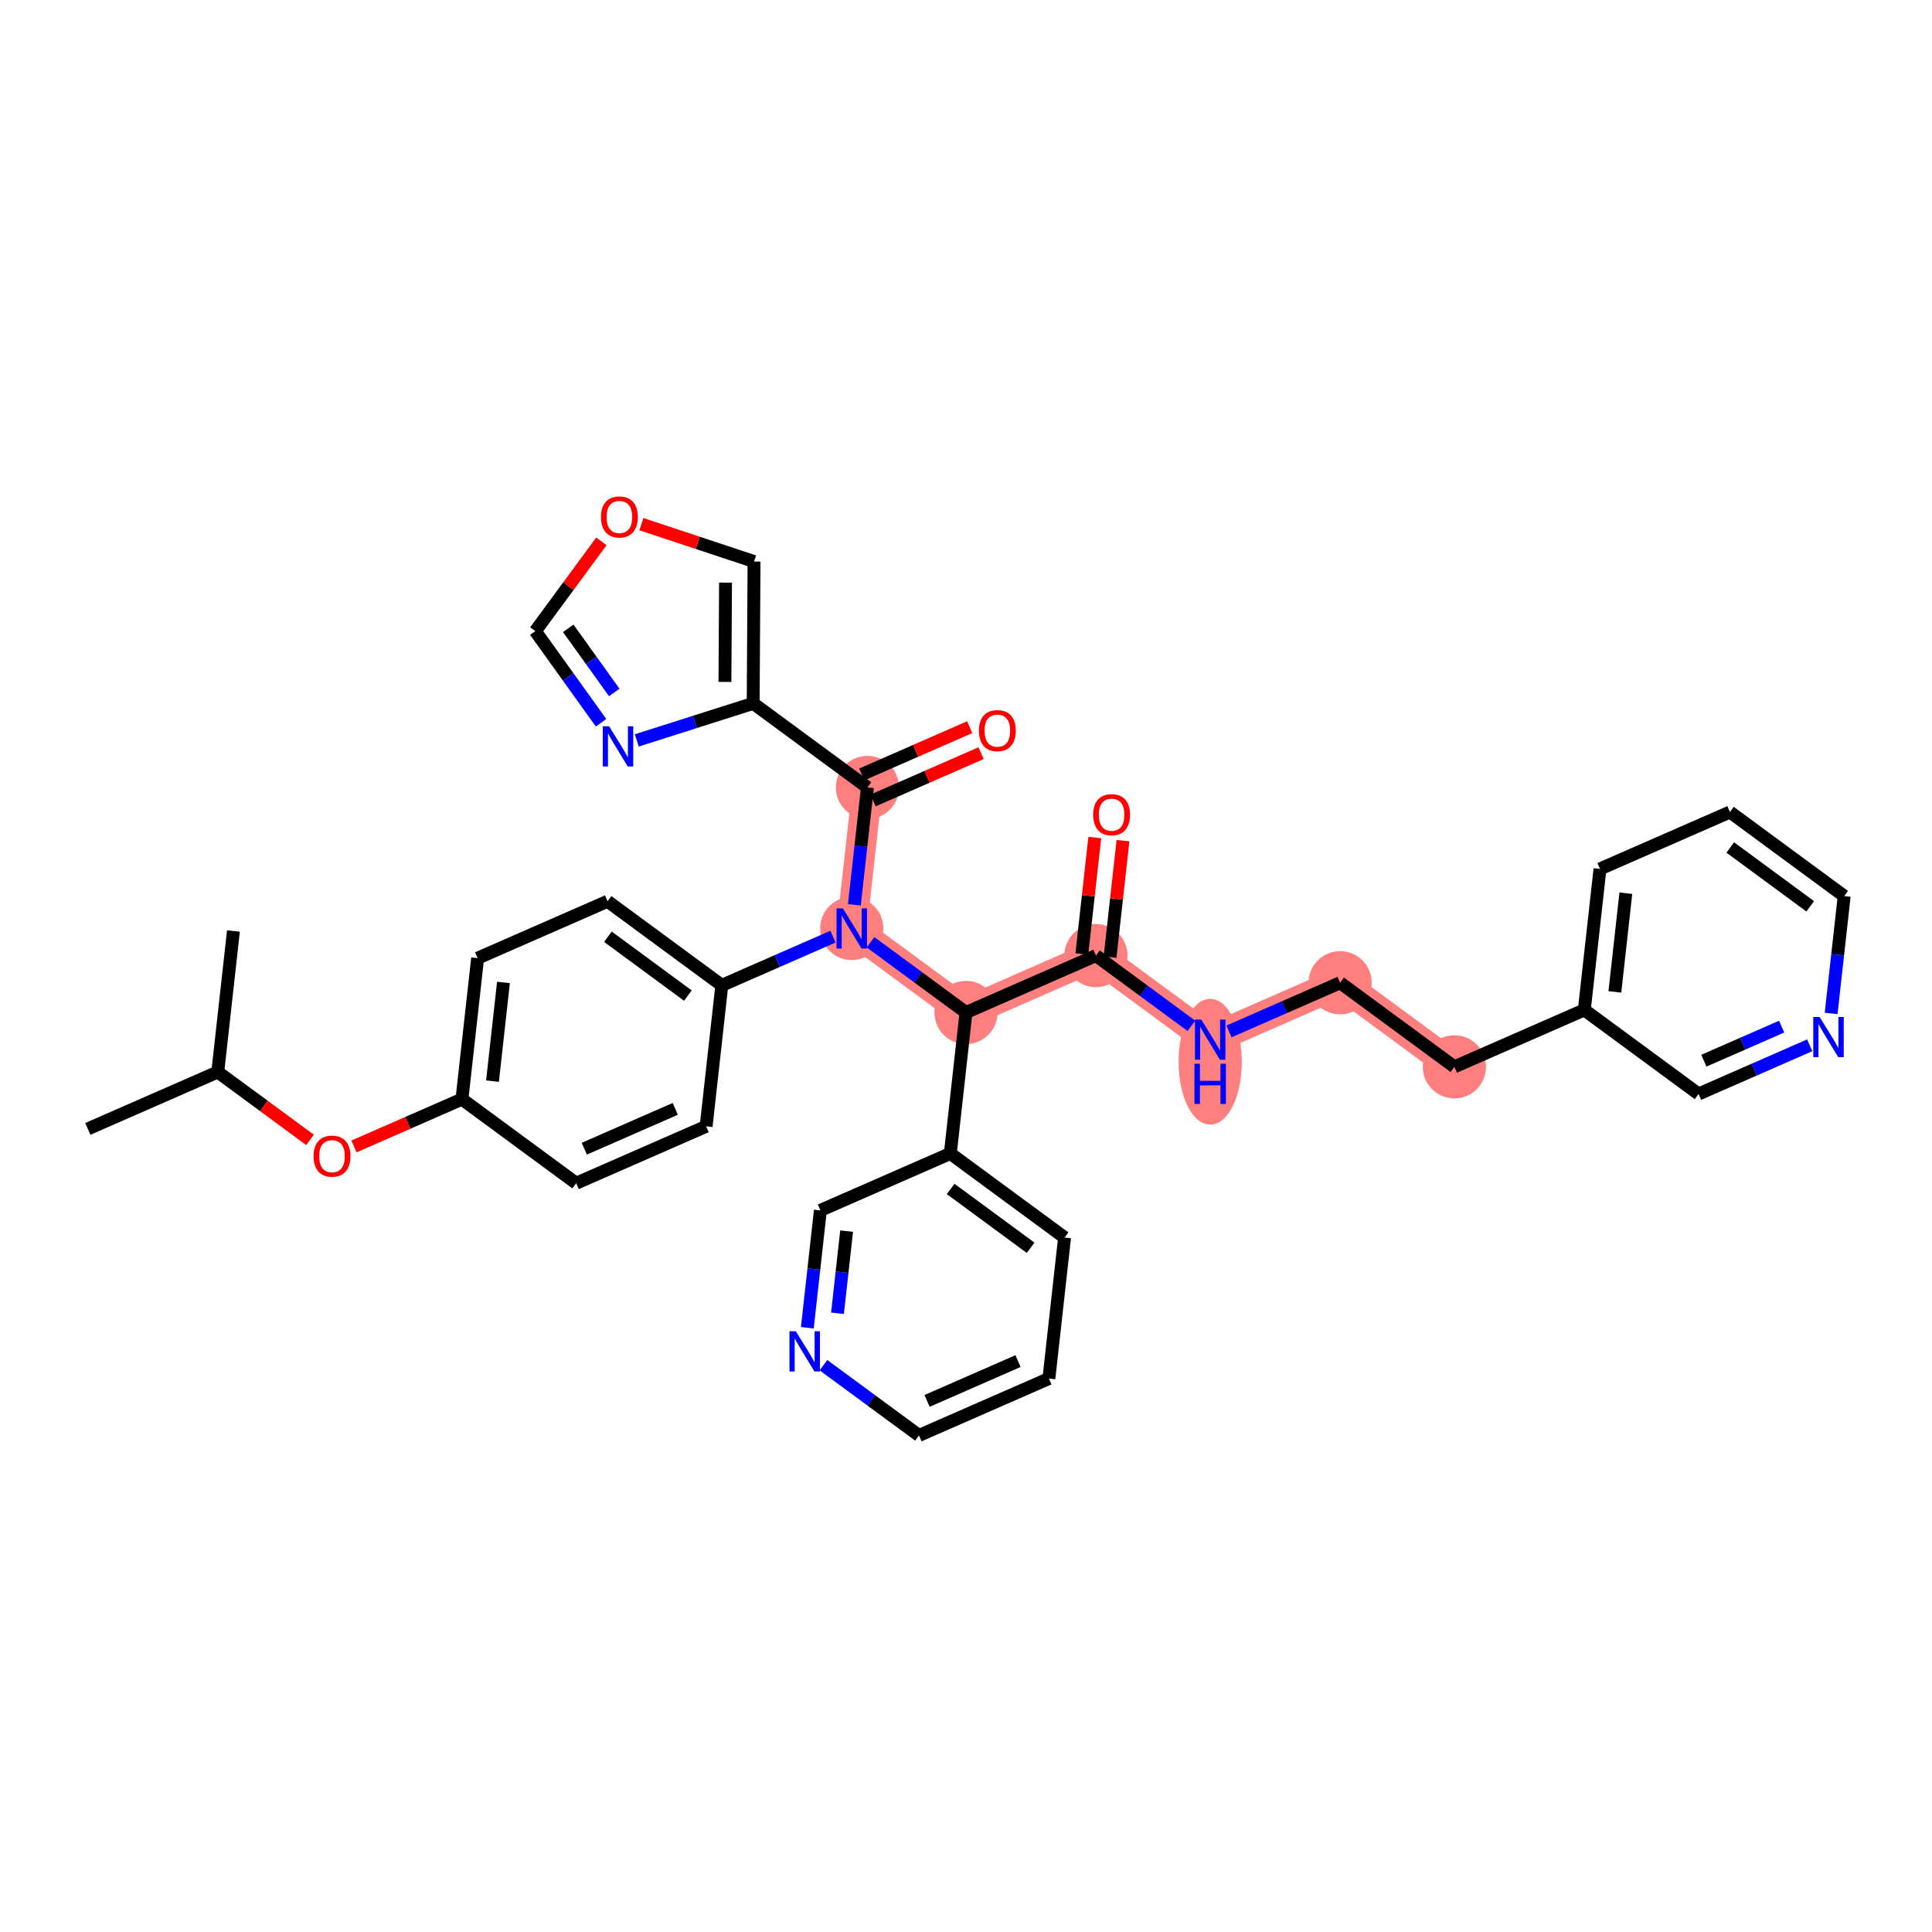 <?xml version='1.0' encoding='iso-8859-1'?>
<svg version='1.1' baseProfile='full'
              xmlns='http://www.w3.org/2000/svg'
                      xmlns:rdkit='http://www.rdkit.org/xml'
                      xmlns:xlink='http://www.w3.org/1999/xlink'
                  xml:space='preserve'
width='300px' height='300px' viewBox='0 0 300 300'>
<!-- END OF HEADER -->
<rect style='opacity:1.0;fill:#FFFFFF;stroke:none' width='300' height='300' x='0' y='0'> </rect>
<rect style='opacity:1.0;fill:#FFFFFF;stroke:none' width='300' height='300' x='0' y='0'> </rect>
<path d='M 132.259,144.165 L 134.694,122.274' style='fill:none;fill-rule:evenodd;stroke:#FF7F7F;stroke-width:4.7px;stroke-linecap:butt;stroke-linejoin:miter;stroke-opacity:1' />
<path d='M 132.259,144.165 L 150,157.22' style='fill:none;fill-rule:evenodd;stroke:#FF7F7F;stroke-width:4.7px;stroke-linecap:butt;stroke-linejoin:miter;stroke-opacity:1' />
<path d='M 150,157.22 L 170.176,148.383' style='fill:none;fill-rule:evenodd;stroke:#FF7F7F;stroke-width:4.7px;stroke-linecap:butt;stroke-linejoin:miter;stroke-opacity:1' />
<path d='M 170.176,148.383 L 187.917,161.438' style='fill:none;fill-rule:evenodd;stroke:#FF7F7F;stroke-width:4.7px;stroke-linecap:butt;stroke-linejoin:miter;stroke-opacity:1' />
<path d='M 187.917,161.438 L 208.094,152.601' style='fill:none;fill-rule:evenodd;stroke:#FF7F7F;stroke-width:4.7px;stroke-linecap:butt;stroke-linejoin:miter;stroke-opacity:1' />
<path d='M 208.094,152.601 L 225.835,165.656' style='fill:none;fill-rule:evenodd;stroke:#FF7F7F;stroke-width:4.7px;stroke-linecap:butt;stroke-linejoin:miter;stroke-opacity:1' />
<ellipse cx='132.259' cy='144.165' rx='4.405' ry='4.411'  style='fill:#FF7F7F;fill-rule:evenodd;stroke:#FF7F7F;stroke-width:1.0px;stroke-linecap:butt;stroke-linejoin:miter;stroke-opacity:1' />
<ellipse cx='134.694' cy='122.274' rx='4.405' ry='4.405'  style='fill:#FF7F7F;fill-rule:evenodd;stroke:#FF7F7F;stroke-width:1.0px;stroke-linecap:butt;stroke-linejoin:miter;stroke-opacity:1' />
<ellipse cx='150' cy='157.22' rx='4.405' ry='4.405'  style='fill:#FF7F7F;fill-rule:evenodd;stroke:#FF7F7F;stroke-width:1.0px;stroke-linecap:butt;stroke-linejoin:miter;stroke-opacity:1' />
<ellipse cx='170.176' cy='148.383' rx='4.405' ry='4.405'  style='fill:#FF7F7F;fill-rule:evenodd;stroke:#FF7F7F;stroke-width:1.0px;stroke-linecap:butt;stroke-linejoin:miter;stroke-opacity:1' />
<ellipse cx='187.917' cy='164.869' rx='4.405' ry='9.263'  style='fill:#FF7F7F;fill-rule:evenodd;stroke:#FF7F7F;stroke-width:1.0px;stroke-linecap:butt;stroke-linejoin:miter;stroke-opacity:1' />
<ellipse cx='208.094' cy='152.601' rx='4.405' ry='4.405'  style='fill:#FF7F7F;fill-rule:evenodd;stroke:#FF7F7F;stroke-width:1.0px;stroke-linecap:butt;stroke-linejoin:miter;stroke-opacity:1' />
<ellipse cx='225.835' cy='165.656' rx='4.405' ry='4.405'  style='fill:#FF7F7F;fill-rule:evenodd;stroke:#FF7F7F;stroke-width:1.0px;stroke-linecap:butt;stroke-linejoin:miter;stroke-opacity:1' />
<path class='bond-0 atom-0 atom-1' d='M 13.636,175.295 L 33.813,166.458' style='fill:none;fill-rule:evenodd;stroke:#000000;stroke-width:2.0px;stroke-linecap:butt;stroke-linejoin:miter;stroke-opacity:1' />
<path class='bond-1 atom-1 atom-2' d='M 33.813,166.458 L 36.248,144.567' style='fill:none;fill-rule:evenodd;stroke:#000000;stroke-width:2.0px;stroke-linecap:butt;stroke-linejoin:miter;stroke-opacity:1' />
<path class='bond-2 atom-1 atom-3' d='M 33.813,166.458 L 40.976,171.73' style='fill:none;fill-rule:evenodd;stroke:#000000;stroke-width:2.0px;stroke-linecap:butt;stroke-linejoin:miter;stroke-opacity:1' />
<path class='bond-2 atom-1 atom-3' d='M 40.976,171.73 L 48.14,177.001' style='fill:none;fill-rule:evenodd;stroke:#FF0000;stroke-width:2.0px;stroke-linecap:butt;stroke-linejoin:miter;stroke-opacity:1' />
<path class='bond-3 atom-3 atom-4' d='M 54.968,178.018 L 63.349,174.347' style='fill:none;fill-rule:evenodd;stroke:#FF0000;stroke-width:2.0px;stroke-linecap:butt;stroke-linejoin:miter;stroke-opacity:1' />
<path class='bond-3 atom-3 atom-4' d='M 63.349,174.347 L 71.73,170.676' style='fill:none;fill-rule:evenodd;stroke:#000000;stroke-width:2.0px;stroke-linecap:butt;stroke-linejoin:miter;stroke-opacity:1' />
<path class='bond-4 atom-4 atom-5' d='M 71.73,170.676 L 74.165,148.784' style='fill:none;fill-rule:evenodd;stroke:#000000;stroke-width:2.0px;stroke-linecap:butt;stroke-linejoin:miter;stroke-opacity:1' />
<path class='bond-4 atom-4 atom-5' d='M 76.474,167.879 L 78.178,152.555' style='fill:none;fill-rule:evenodd;stroke:#000000;stroke-width:2.0px;stroke-linecap:butt;stroke-linejoin:miter;stroke-opacity:1' />
<path class='bond-35 atom-35 atom-4' d='M 89.471,183.731 L 71.73,170.676' style='fill:none;fill-rule:evenodd;stroke:#000000;stroke-width:2.0px;stroke-linecap:butt;stroke-linejoin:miter;stroke-opacity:1' />
<path class='bond-5 atom-5 atom-6' d='M 74.165,148.784 L 94.341,139.948' style='fill:none;fill-rule:evenodd;stroke:#000000;stroke-width:2.0px;stroke-linecap:butt;stroke-linejoin:miter;stroke-opacity:1' />
<path class='bond-6 atom-6 atom-7' d='M 94.341,139.948 L 112.083,153.002' style='fill:none;fill-rule:evenodd;stroke:#000000;stroke-width:2.0px;stroke-linecap:butt;stroke-linejoin:miter;stroke-opacity:1' />
<path class='bond-6 atom-6 atom-7' d='M 94.392,145.454 L 106.81,154.592' style='fill:none;fill-rule:evenodd;stroke:#000000;stroke-width:2.0px;stroke-linecap:butt;stroke-linejoin:miter;stroke-opacity:1' />
<path class='bond-7 atom-7 atom-8' d='M 112.083,153.002 L 120.713,149.222' style='fill:none;fill-rule:evenodd;stroke:#000000;stroke-width:2.0px;stroke-linecap:butt;stroke-linejoin:miter;stroke-opacity:1' />
<path class='bond-7 atom-7 atom-8' d='M 120.713,149.222 L 129.343,145.443' style='fill:none;fill-rule:evenodd;stroke:#0000FF;stroke-width:2.0px;stroke-linecap:butt;stroke-linejoin:miter;stroke-opacity:1' />
<path class='bond-33 atom-7 atom-34' d='M 112.083,153.002 L 109.647,174.894' style='fill:none;fill-rule:evenodd;stroke:#000000;stroke-width:2.0px;stroke-linecap:butt;stroke-linejoin:miter;stroke-opacity:1' />
<path class='bond-8 atom-8 atom-9' d='M 132.667,140.496 L 133.681,131.385' style='fill:none;fill-rule:evenodd;stroke:#0000FF;stroke-width:2.0px;stroke-linecap:butt;stroke-linejoin:miter;stroke-opacity:1' />
<path class='bond-8 atom-8 atom-9' d='M 133.681,131.385 L 134.694,122.274' style='fill:none;fill-rule:evenodd;stroke:#000000;stroke-width:2.0px;stroke-linecap:butt;stroke-linejoin:miter;stroke-opacity:1' />
<path class='bond-15 atom-8 atom-16' d='M 135.175,146.311 L 142.588,151.766' style='fill:none;fill-rule:evenodd;stroke:#0000FF;stroke-width:2.0px;stroke-linecap:butt;stroke-linejoin:miter;stroke-opacity:1' />
<path class='bond-15 atom-8 atom-16' d='M 142.588,151.766 L 150,157.22' style='fill:none;fill-rule:evenodd;stroke:#000000;stroke-width:2.0px;stroke-linecap:butt;stroke-linejoin:miter;stroke-opacity:1' />
<path class='bond-9 atom-9 atom-10' d='M 135.578,124.291 L 143.959,120.621' style='fill:none;fill-rule:evenodd;stroke:#000000;stroke-width:2.0px;stroke-linecap:butt;stroke-linejoin:miter;stroke-opacity:1' />
<path class='bond-9 atom-9 atom-10' d='M 143.959,120.621 L 152.34,116.95' style='fill:none;fill-rule:evenodd;stroke:#FF0000;stroke-width:2.0px;stroke-linecap:butt;stroke-linejoin:miter;stroke-opacity:1' />
<path class='bond-9 atom-9 atom-10' d='M 133.81,120.256 L 142.191,116.585' style='fill:none;fill-rule:evenodd;stroke:#000000;stroke-width:2.0px;stroke-linecap:butt;stroke-linejoin:miter;stroke-opacity:1' />
<path class='bond-9 atom-9 atom-10' d='M 142.191,116.585 L 150.572,112.915' style='fill:none;fill-rule:evenodd;stroke:#FF0000;stroke-width:2.0px;stroke-linecap:butt;stroke-linejoin:miter;stroke-opacity:1' />
<path class='bond-10 atom-9 atom-11' d='M 134.694,122.274 L 116.953,109.219' style='fill:none;fill-rule:evenodd;stroke:#000000;stroke-width:2.0px;stroke-linecap:butt;stroke-linejoin:miter;stroke-opacity:1' />
<path class='bond-11 atom-11 atom-12' d='M 116.953,109.219 L 117.086,87.193' style='fill:none;fill-rule:evenodd;stroke:#000000;stroke-width:2.0px;stroke-linecap:butt;stroke-linejoin:miter;stroke-opacity:1' />
<path class='bond-11 atom-11 atom-12' d='M 112.568,105.888 L 112.661,90.47' style='fill:none;fill-rule:evenodd;stroke:#000000;stroke-width:2.0px;stroke-linecap:butt;stroke-linejoin:miter;stroke-opacity:1' />
<path class='bond-36 atom-15 atom-11' d='M 98.88,114.97 L 107.916,112.095' style='fill:none;fill-rule:evenodd;stroke:#0000FF;stroke-width:2.0px;stroke-linecap:butt;stroke-linejoin:miter;stroke-opacity:1' />
<path class='bond-36 atom-15 atom-11' d='M 107.916,112.095 L 116.953,109.219' style='fill:none;fill-rule:evenodd;stroke:#000000;stroke-width:2.0px;stroke-linecap:butt;stroke-linejoin:miter;stroke-opacity:1' />
<path class='bond-12 atom-12 atom-13' d='M 117.086,87.193 L 108.34,84.292' style='fill:none;fill-rule:evenodd;stroke:#000000;stroke-width:2.0px;stroke-linecap:butt;stroke-linejoin:miter;stroke-opacity:1' />
<path class='bond-12 atom-12 atom-13' d='M 108.34,84.292 L 99.594,81.391' style='fill:none;fill-rule:evenodd;stroke:#FF0000;stroke-width:2.0px;stroke-linecap:butt;stroke-linejoin:miter;stroke-opacity:1' />
<path class='bond-13 atom-13 atom-14' d='M 93.382,84.061 L 88.253,91.031' style='fill:none;fill-rule:evenodd;stroke:#FF0000;stroke-width:2.0px;stroke-linecap:butt;stroke-linejoin:miter;stroke-opacity:1' />
<path class='bond-13 atom-13 atom-14' d='M 88.253,91.031 L 83.125,98' style='fill:none;fill-rule:evenodd;stroke:#000000;stroke-width:2.0px;stroke-linecap:butt;stroke-linejoin:miter;stroke-opacity:1' />
<path class='bond-14 atom-14 atom-15' d='M 83.125,98 L 88.228,105.115' style='fill:none;fill-rule:evenodd;stroke:#000000;stroke-width:2.0px;stroke-linecap:butt;stroke-linejoin:miter;stroke-opacity:1' />
<path class='bond-14 atom-14 atom-15' d='M 88.228,105.115 L 93.331,112.229' style='fill:none;fill-rule:evenodd;stroke:#0000FF;stroke-width:2.0px;stroke-linecap:butt;stroke-linejoin:miter;stroke-opacity:1' />
<path class='bond-14 atom-14 atom-15' d='M 88.235,97.567 L 91.808,102.547' style='fill:none;fill-rule:evenodd;stroke:#000000;stroke-width:2.0px;stroke-linecap:butt;stroke-linejoin:miter;stroke-opacity:1' />
<path class='bond-14 atom-14 atom-15' d='M 91.808,102.547 L 95.38,107.527' style='fill:none;fill-rule:evenodd;stroke:#0000FF;stroke-width:2.0px;stroke-linecap:butt;stroke-linejoin:miter;stroke-opacity:1' />
<path class='bond-16 atom-16 atom-17' d='M 150,157.22 L 170.176,148.383' style='fill:none;fill-rule:evenodd;stroke:#000000;stroke-width:2.0px;stroke-linecap:butt;stroke-linejoin:miter;stroke-opacity:1' />
<path class='bond-27 atom-16 atom-28' d='M 150,157.22 L 147.565,179.112' style='fill:none;fill-rule:evenodd;stroke:#000000;stroke-width:2.0px;stroke-linecap:butt;stroke-linejoin:miter;stroke-opacity:1' />
<path class='bond-17 atom-17 atom-18' d='M 172.365,148.627 L 173.372,139.582' style='fill:none;fill-rule:evenodd;stroke:#000000;stroke-width:2.0px;stroke-linecap:butt;stroke-linejoin:miter;stroke-opacity:1' />
<path class='bond-17 atom-17 atom-18' d='M 173.372,139.582 L 174.378,130.537' style='fill:none;fill-rule:evenodd;stroke:#FF0000;stroke-width:2.0px;stroke-linecap:butt;stroke-linejoin:miter;stroke-opacity:1' />
<path class='bond-17 atom-17 atom-18' d='M 167.987,148.14 L 168.993,139.095' style='fill:none;fill-rule:evenodd;stroke:#000000;stroke-width:2.0px;stroke-linecap:butt;stroke-linejoin:miter;stroke-opacity:1' />
<path class='bond-17 atom-17 atom-18' d='M 168.993,139.095 L 169.999,130.05' style='fill:none;fill-rule:evenodd;stroke:#FF0000;stroke-width:2.0px;stroke-linecap:butt;stroke-linejoin:miter;stroke-opacity:1' />
<path class='bond-18 atom-17 atom-19' d='M 170.176,148.383 L 177.589,153.837' style='fill:none;fill-rule:evenodd;stroke:#000000;stroke-width:2.0px;stroke-linecap:butt;stroke-linejoin:miter;stroke-opacity:1' />
<path class='bond-18 atom-17 atom-19' d='M 177.589,153.837 L 185.001,159.292' style='fill:none;fill-rule:evenodd;stroke:#0000FF;stroke-width:2.0px;stroke-linecap:butt;stroke-linejoin:miter;stroke-opacity:1' />
<path class='bond-19 atom-19 atom-20' d='M 190.834,160.161 L 199.464,156.381' style='fill:none;fill-rule:evenodd;stroke:#0000FF;stroke-width:2.0px;stroke-linecap:butt;stroke-linejoin:miter;stroke-opacity:1' />
<path class='bond-19 atom-19 atom-20' d='M 199.464,156.381 L 208.094,152.601' style='fill:none;fill-rule:evenodd;stroke:#000000;stroke-width:2.0px;stroke-linecap:butt;stroke-linejoin:miter;stroke-opacity:1' />
<path class='bond-20 atom-20 atom-21' d='M 208.094,152.601 L 225.835,165.656' style='fill:none;fill-rule:evenodd;stroke:#000000;stroke-width:2.0px;stroke-linecap:butt;stroke-linejoin:miter;stroke-opacity:1' />
<path class='bond-21 atom-21 atom-22' d='M 225.835,165.656 L 246.011,156.819' style='fill:none;fill-rule:evenodd;stroke:#000000;stroke-width:2.0px;stroke-linecap:butt;stroke-linejoin:miter;stroke-opacity:1' />
<path class='bond-22 atom-22 atom-23' d='M 246.011,156.819 L 248.446,134.927' style='fill:none;fill-rule:evenodd;stroke:#000000;stroke-width:2.0px;stroke-linecap:butt;stroke-linejoin:miter;stroke-opacity:1' />
<path class='bond-22 atom-22 atom-23' d='M 250.755,154.022 L 252.459,138.698' style='fill:none;fill-rule:evenodd;stroke:#000000;stroke-width:2.0px;stroke-linecap:butt;stroke-linejoin:miter;stroke-opacity:1' />
<path class='bond-37 atom-27 atom-22' d='M 263.752,169.873 L 246.011,156.819' style='fill:none;fill-rule:evenodd;stroke:#000000;stroke-width:2.0px;stroke-linecap:butt;stroke-linejoin:miter;stroke-opacity:1' />
<path class='bond-23 atom-23 atom-24' d='M 248.446,134.927 L 268.623,126.09' style='fill:none;fill-rule:evenodd;stroke:#000000;stroke-width:2.0px;stroke-linecap:butt;stroke-linejoin:miter;stroke-opacity:1' />
<path class='bond-24 atom-24 atom-25' d='M 268.623,126.09 L 286.364,139.145' style='fill:none;fill-rule:evenodd;stroke:#000000;stroke-width:2.0px;stroke-linecap:butt;stroke-linejoin:miter;stroke-opacity:1' />
<path class='bond-24 atom-24 atom-25' d='M 268.673,131.597 L 281.092,140.735' style='fill:none;fill-rule:evenodd;stroke:#000000;stroke-width:2.0px;stroke-linecap:butt;stroke-linejoin:miter;stroke-opacity:1' />
<path class='bond-25 atom-25 atom-26' d='M 286.364,139.145 L 285.35,148.256' style='fill:none;fill-rule:evenodd;stroke:#000000;stroke-width:2.0px;stroke-linecap:butt;stroke-linejoin:miter;stroke-opacity:1' />
<path class='bond-25 atom-25 atom-26' d='M 285.35,148.256 L 284.337,157.367' style='fill:none;fill-rule:evenodd;stroke:#0000FF;stroke-width:2.0px;stroke-linecap:butt;stroke-linejoin:miter;stroke-opacity:1' />
<path class='bond-26 atom-26 atom-27' d='M 281.012,162.314 L 272.382,166.094' style='fill:none;fill-rule:evenodd;stroke:#0000FF;stroke-width:2.0px;stroke-linecap:butt;stroke-linejoin:miter;stroke-opacity:1' />
<path class='bond-26 atom-26 atom-27' d='M 272.382,166.094 L 263.752,169.873' style='fill:none;fill-rule:evenodd;stroke:#000000;stroke-width:2.0px;stroke-linecap:butt;stroke-linejoin:miter;stroke-opacity:1' />
<path class='bond-26 atom-26 atom-27' d='M 276.656,159.412 L 270.615,162.058' style='fill:none;fill-rule:evenodd;stroke:#0000FF;stroke-width:2.0px;stroke-linecap:butt;stroke-linejoin:miter;stroke-opacity:1' />
<path class='bond-26 atom-26 atom-27' d='M 270.615,162.058 L 264.574,164.704' style='fill:none;fill-rule:evenodd;stroke:#000000;stroke-width:2.0px;stroke-linecap:butt;stroke-linejoin:miter;stroke-opacity:1' />
<path class='bond-28 atom-28 atom-29' d='M 147.565,179.112 L 165.306,192.166' style='fill:none;fill-rule:evenodd;stroke:#000000;stroke-width:2.0px;stroke-linecap:butt;stroke-linejoin:miter;stroke-opacity:1' />
<path class='bond-28 atom-28 atom-29' d='M 147.615,184.618 L 160.034,193.756' style='fill:none;fill-rule:evenodd;stroke:#000000;stroke-width:2.0px;stroke-linecap:butt;stroke-linejoin:miter;stroke-opacity:1' />
<path class='bond-38 atom-33 atom-28' d='M 127.389,187.949 L 147.565,179.112' style='fill:none;fill-rule:evenodd;stroke:#000000;stroke-width:2.0px;stroke-linecap:butt;stroke-linejoin:miter;stroke-opacity:1' />
<path class='bond-29 atom-29 atom-30' d='M 165.306,192.166 L 162.871,214.058' style='fill:none;fill-rule:evenodd;stroke:#000000;stroke-width:2.0px;stroke-linecap:butt;stroke-linejoin:miter;stroke-opacity:1' />
<path class='bond-30 atom-30 atom-31' d='M 162.871,214.058 L 142.695,222.895' style='fill:none;fill-rule:evenodd;stroke:#000000;stroke-width:2.0px;stroke-linecap:butt;stroke-linejoin:miter;stroke-opacity:1' />
<path class='bond-30 atom-30 atom-31' d='M 158.077,211.348 L 143.954,217.534' style='fill:none;fill-rule:evenodd;stroke:#000000;stroke-width:2.0px;stroke-linecap:butt;stroke-linejoin:miter;stroke-opacity:1' />
<path class='bond-31 atom-31 atom-32' d='M 142.695,222.895 L 135.282,217.441' style='fill:none;fill-rule:evenodd;stroke:#000000;stroke-width:2.0px;stroke-linecap:butt;stroke-linejoin:miter;stroke-opacity:1' />
<path class='bond-31 atom-31 atom-32' d='M 135.282,217.441 L 127.87,211.986' style='fill:none;fill-rule:evenodd;stroke:#0000FF;stroke-width:2.0px;stroke-linecap:butt;stroke-linejoin:miter;stroke-opacity:1' />
<path class='bond-32 atom-32 atom-33' d='M 125.362,206.171 L 126.375,197.06' style='fill:none;fill-rule:evenodd;stroke:#0000FF;stroke-width:2.0px;stroke-linecap:butt;stroke-linejoin:miter;stroke-opacity:1' />
<path class='bond-32 atom-32 atom-33' d='M 126.375,197.06 L 127.389,187.949' style='fill:none;fill-rule:evenodd;stroke:#000000;stroke-width:2.0px;stroke-linecap:butt;stroke-linejoin:miter;stroke-opacity:1' />
<path class='bond-32 atom-32 atom-33' d='M 130.044,203.924 L 130.753,197.547' style='fill:none;fill-rule:evenodd;stroke:#0000FF;stroke-width:2.0px;stroke-linecap:butt;stroke-linejoin:miter;stroke-opacity:1' />
<path class='bond-32 atom-32 atom-33' d='M 130.753,197.547 L 131.463,191.169' style='fill:none;fill-rule:evenodd;stroke:#000000;stroke-width:2.0px;stroke-linecap:butt;stroke-linejoin:miter;stroke-opacity:1' />
<path class='bond-34 atom-34 atom-35' d='M 109.647,174.894 L 89.471,183.731' style='fill:none;fill-rule:evenodd;stroke:#000000;stroke-width:2.0px;stroke-linecap:butt;stroke-linejoin:miter;stroke-opacity:1' />
<path class='bond-34 atom-34 atom-35' d='M 104.854,172.184 L 90.73,178.37' style='fill:none;fill-rule:evenodd;stroke:#000000;stroke-width:2.0px;stroke-linecap:butt;stroke-linejoin:miter;stroke-opacity:1' />
<path  class='atom-3' d='M 48.69 179.531
Q 48.69 178.033, 49.43 177.196
Q 50.17 176.359, 51.554 176.359
Q 52.937 176.359, 53.677 177.196
Q 54.417 178.033, 54.417 179.531
Q 54.417 181.046, 53.668 181.909
Q 52.919 182.764, 51.554 182.764
Q 50.179 182.764, 49.43 181.909
Q 48.69 181.055, 48.69 179.531
M 51.554 182.059
Q 52.505 182.059, 53.016 181.425
Q 53.536 180.782, 53.536 179.531
Q 53.536 178.306, 53.016 177.689
Q 52.505 177.064, 51.554 177.064
Q 50.602 177.064, 50.082 177.68
Q 49.571 178.297, 49.571 179.531
Q 49.571 180.791, 50.082 181.425
Q 50.602 182.059, 51.554 182.059
' fill='#FF0000'/>
<path  class='atom-8' d='M 130.88 141.046
L 132.924 144.35
Q 133.127 144.676, 133.453 145.267
Q 133.779 145.857, 133.796 145.892
L 133.796 141.046
L 134.625 141.046
L 134.625 147.284
L 133.77 147.284
L 131.576 143.672
Q 131.321 143.249, 131.047 142.764
Q 130.783 142.28, 130.704 142.13
L 130.704 147.284
L 129.893 147.284
L 129.893 141.046
L 130.88 141.046
' fill='#0000FF'/>
<path  class='atom-10' d='M 152.007 113.454
Q 152.007 111.957, 152.747 111.12
Q 153.487 110.283, 154.87 110.283
Q 156.254 110.283, 156.994 111.12
Q 157.734 111.957, 157.734 113.454
Q 157.734 114.97, 156.985 115.833
Q 156.236 116.688, 154.87 116.688
Q 153.496 116.688, 152.747 115.833
Q 152.007 114.979, 152.007 113.454
M 154.87 115.983
Q 155.822 115.983, 156.333 115.349
Q 156.853 114.706, 156.853 113.454
Q 156.853 112.23, 156.333 111.613
Q 155.822 110.987, 154.87 110.987
Q 153.919 110.987, 153.399 111.604
Q 152.888 112.221, 152.888 113.454
Q 152.888 114.714, 153.399 115.349
Q 153.919 115.983, 154.87 115.983
' fill='#FF0000'/>
<path  class='atom-13' d='M 93.316 80.277
Q 93.316 78.779, 94.056 77.942
Q 94.796 77.105, 96.179 77.105
Q 97.563 77.105, 98.303 77.942
Q 99.043 78.779, 99.043 80.277
Q 99.043 81.792, 98.294 82.656
Q 97.545 83.51, 96.179 83.51
Q 94.805 83.51, 94.056 82.656
Q 93.316 81.801, 93.316 80.277
M 96.179 82.806
Q 97.131 82.806, 97.642 82.171
Q 98.162 81.528, 98.162 80.277
Q 98.162 79.052, 97.642 78.436
Q 97.131 77.81, 96.179 77.81
Q 95.228 77.81, 94.708 78.427
Q 94.197 79.043, 94.197 80.277
Q 94.197 81.537, 94.708 82.171
Q 95.228 82.806, 96.179 82.806
' fill='#FF0000'/>
<path  class='atom-15' d='M 94.585 112.78
L 96.629 116.084
Q 96.831 116.41, 97.157 117
Q 97.483 117.59, 97.501 117.625
L 97.501 112.78
L 98.329 112.78
L 98.329 119.017
L 97.475 119.017
L 95.281 115.405
Q 95.025 114.982, 94.752 114.498
Q 94.488 114.013, 94.408 113.863
L 94.408 119.017
L 93.598 119.017
L 93.598 112.78
L 94.585 112.78
' fill='#0000FF'/>
<path  class='atom-18' d='M 169.748 126.509
Q 169.748 125.011, 170.488 124.174
Q 171.228 123.337, 172.611 123.337
Q 173.995 123.337, 174.735 124.174
Q 175.475 125.011, 175.475 126.509
Q 175.475 128.025, 174.726 128.888
Q 173.977 129.743, 172.611 129.743
Q 171.237 129.743, 170.488 128.888
Q 169.748 128.033, 169.748 126.509
M 172.611 129.038
Q 173.563 129.038, 174.074 128.403
Q 174.594 127.76, 174.594 126.509
Q 174.594 125.284, 174.074 124.668
Q 173.563 124.042, 172.611 124.042
Q 171.66 124.042, 171.14 124.659
Q 170.629 125.276, 170.629 126.509
Q 170.629 127.769, 171.14 128.403
Q 171.66 129.038, 172.611 129.038
' fill='#FF0000'/>
<path  class='atom-19' d='M 186.539 158.319
L 188.583 161.623
Q 188.785 161.949, 189.111 162.539
Q 189.437 163.129, 189.455 163.165
L 189.455 158.319
L 190.283 158.319
L 190.283 164.557
L 189.428 164.557
L 187.235 160.944
Q 186.979 160.522, 186.706 160.037
Q 186.442 159.552, 186.362 159.403
L 186.362 164.557
L 185.552 164.557
L 185.552 158.319
L 186.539 158.319
' fill='#0000FF'/>
<path  class='atom-19' d='M 185.477 165.181
L 186.323 165.181
L 186.323 167.833
L 189.512 167.833
L 189.512 165.181
L 190.358 165.181
L 190.358 171.419
L 189.512 171.419
L 189.512 168.537
L 186.323 168.537
L 186.323 171.419
L 185.477 171.419
L 185.477 165.181
' fill='#0000FF'/>
<path  class='atom-26' d='M 282.55 157.918
L 284.594 161.222
Q 284.796 161.548, 285.122 162.138
Q 285.448 162.728, 285.466 162.763
L 285.466 157.918
L 286.294 157.918
L 286.294 164.155
L 285.44 164.155
L 283.246 160.543
Q 282.99 160.12, 282.717 159.636
Q 282.453 159.151, 282.373 159.001
L 282.373 164.155
L 281.563 164.155
L 281.563 157.918
L 282.55 157.918
' fill='#0000FF'/>
<path  class='atom-32' d='M 123.575 206.721
L 125.619 210.025
Q 125.821 210.351, 126.147 210.942
Q 126.473 211.532, 126.491 211.567
L 126.491 206.721
L 127.319 206.721
L 127.319 212.959
L 126.464 212.959
L 124.271 209.347
Q 124.015 208.924, 123.742 208.439
Q 123.478 207.955, 123.398 207.805
L 123.398 212.959
L 122.588 212.959
L 122.588 206.721
L 123.575 206.721
' fill='#0000FF'/>
</svg>
